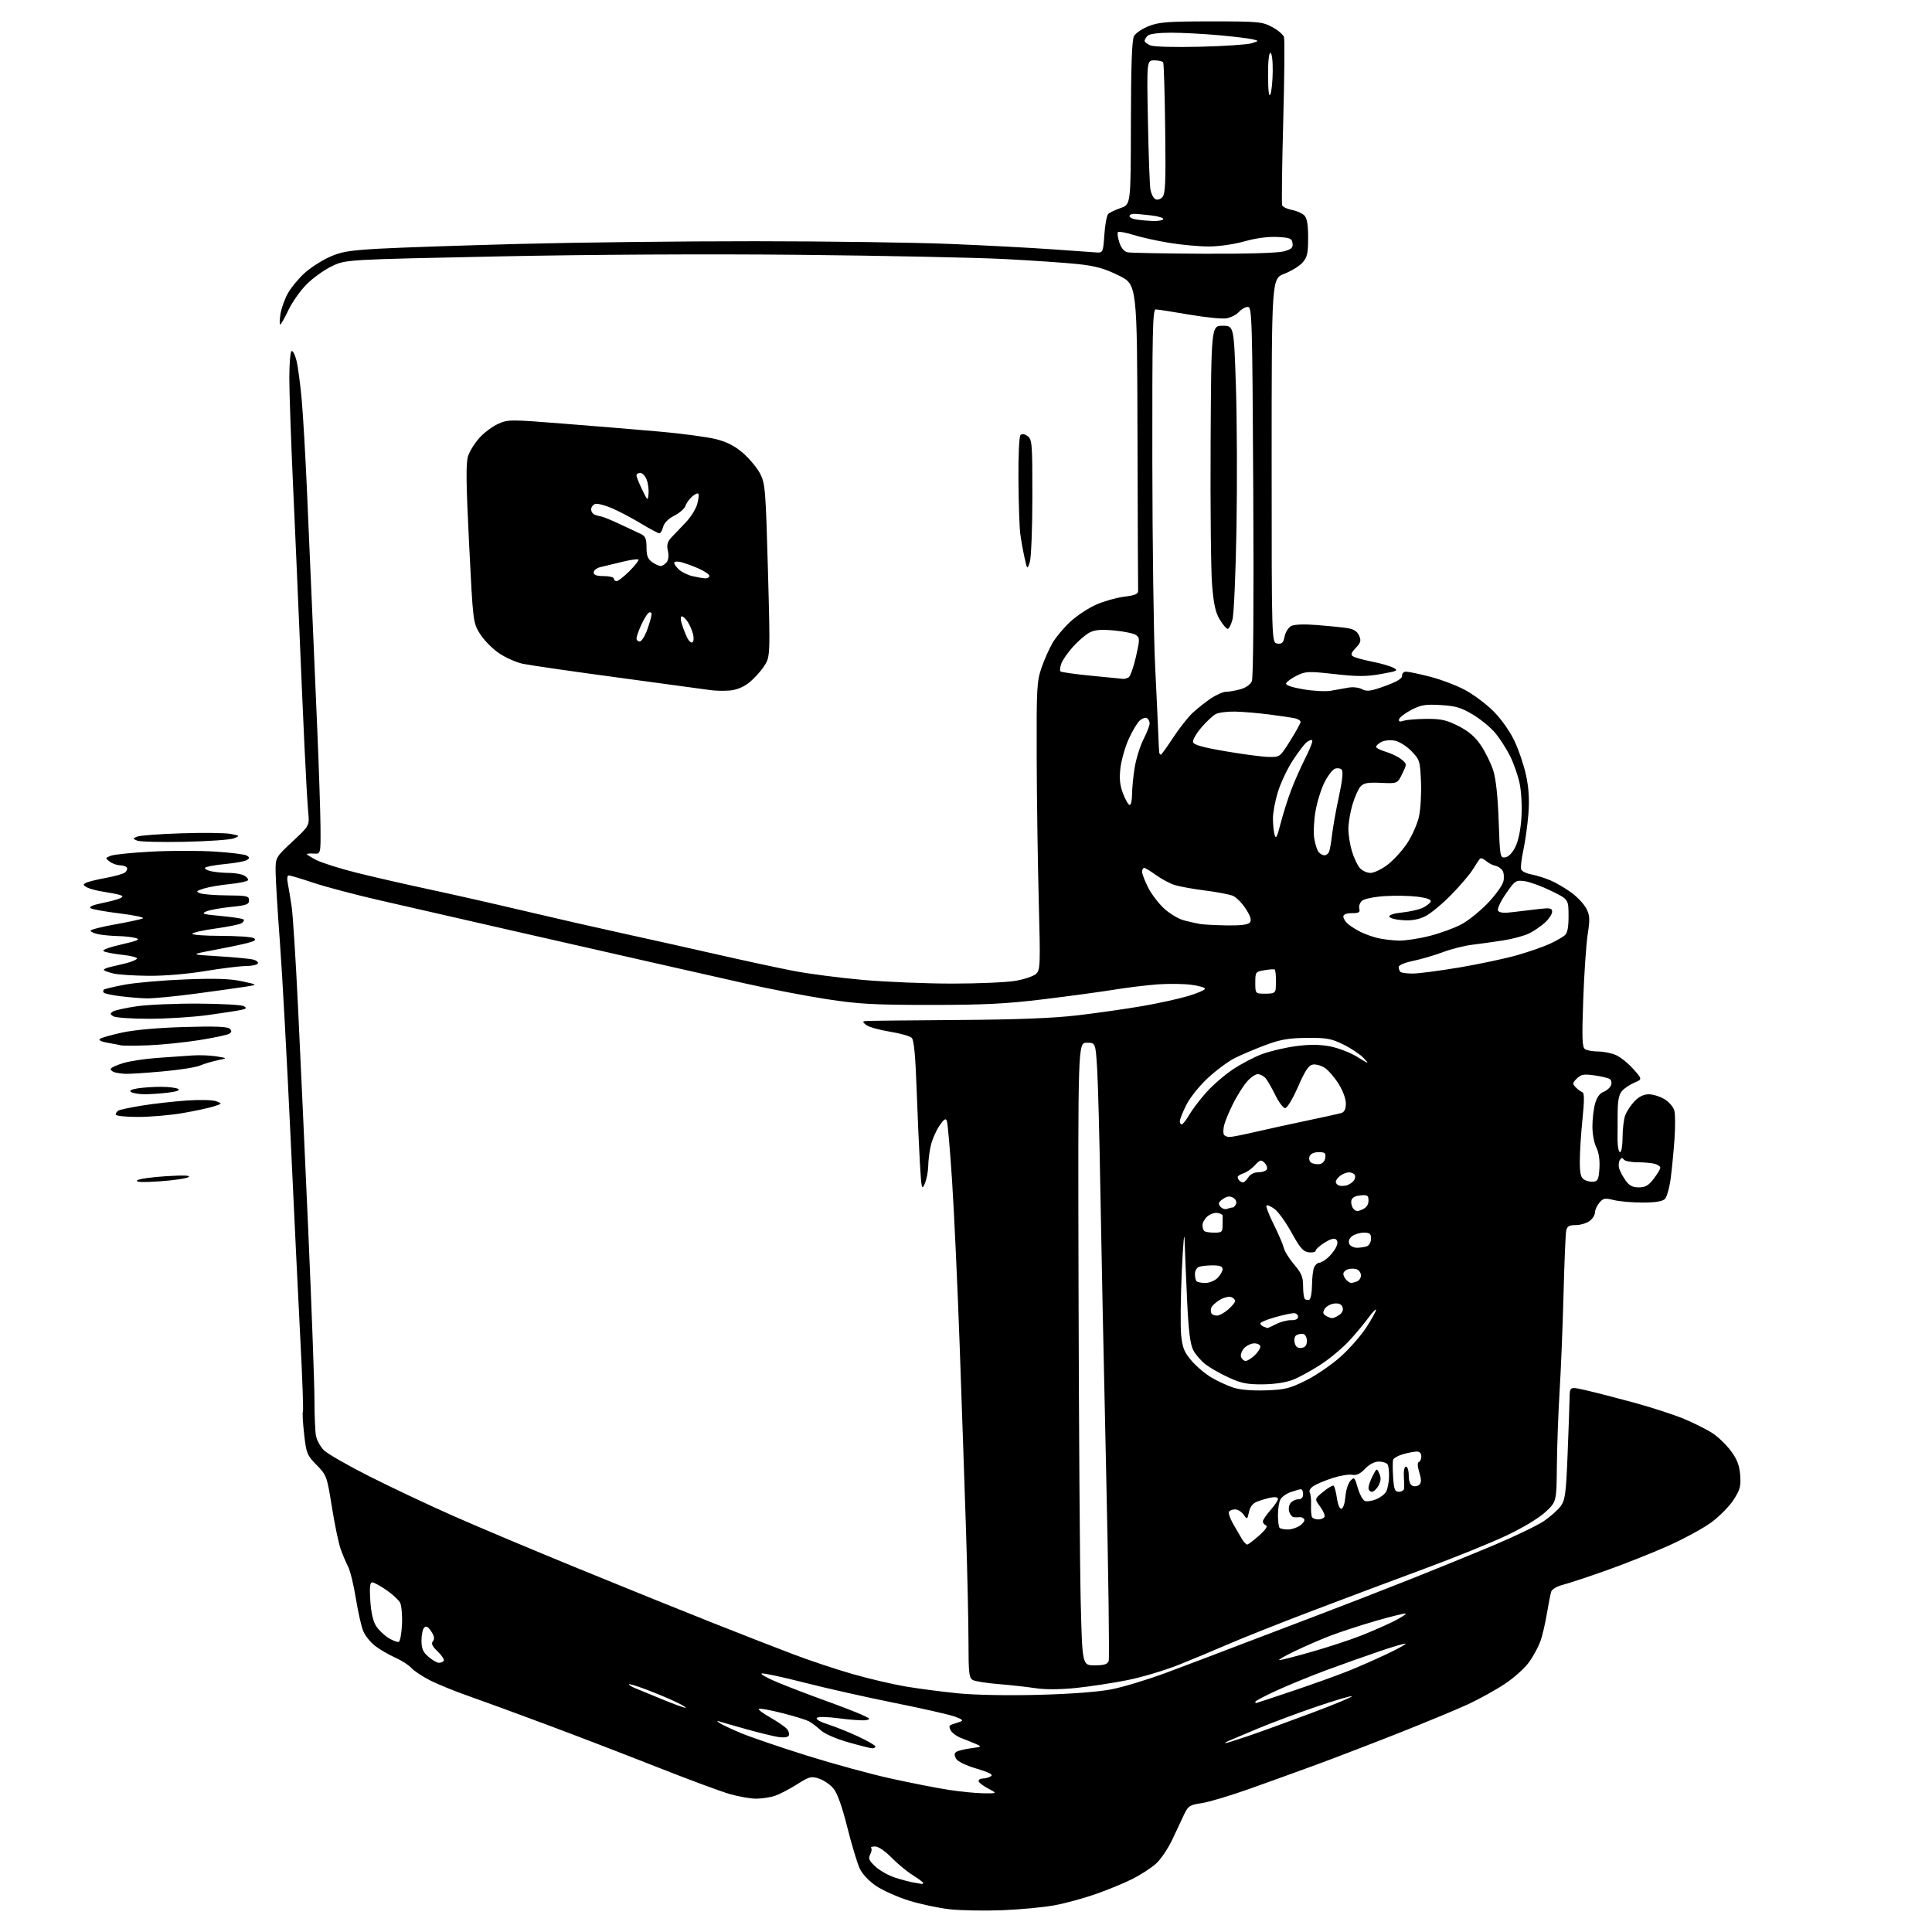 <?xml version="1.0" encoding="UTF-8" standalone="no"?>
<svg 
  version="1.1" 
  xmlns="http://www.w3.org/2000/svg" 
  xmlns:xlink="http://www.w3.org/1999/xlink" 
  xmlns:svg="http://www.w3.org/2000/svg"
  xmlns:rdf="http://www.w3.org/1999/02/22-rdf-syntax-ns#"
  xmlns:cc="http://creativecommons.org/ns#"
  xmlns:dc="http://purl.org/dc/elements/1.1/"
  viewBox="0 0 768 768"
  width="768"
  height="768"
>
<style>svg {background-color: white; }</style>"
<path stroke="none" fill="black" fill-rule="evenodd" d="M398.50,759.34C391.35,759.62 381.90,759.45 377.50,758.96C373.10,758.47 365.84,756.93 361.37,755.54C356.90,754.15 351.05,751.55 348.38,749.76C345.42,747.78 342.82,745.03 341.75,742.75C340.78,740.69 338.55,733.31 336.81,726.36C334.70,717.98 332.84,712.77 331.28,710.93C329.99,709.39 327.42,707.63 325.56,707.02C322.48,706.00 321.71,706.21 316.84,709.29C313.90,711.16 309.97,713.20 308.10,713.84C306.23,714.48 302.85,715.00 300.58,715.00C298.31,715.00 293.54,714.16 289.98,713.13C286.42,712.10 273.60,707.34 261.50,702.56C249.40,697.78 229.82,690.25 218.00,685.83C206.18,681.41 192.03,676.22 186.57,674.31C181.10,672.41 174.13,669.58 171.07,668.03C168.00,666.48 164.63,664.25 163.56,663.07C162.50,661.89 159.60,660.03 157.12,658.93C154.64,657.84 151.08,655.77 149.20,654.34C147.32,652.91 145.17,650.25 144.41,648.43C143.64,646.61 142.32,640.75 141.46,635.41C140.60,630.07 139.21,624.37 138.36,622.74C137.52,621.11 136.18,617.93 135.38,615.67C134.59,613.41 133.03,605.93 131.93,599.03C129.96,586.79 129.83,586.40 125.86,582.36C122.04,578.47 121.75,577.74 120.89,570.04C120.38,565.54 120.17,561.54 120.41,561.14C120.65,560.75 120.22,548.30 119.44,533.47C118.67,518.64 116.90,481.98 115.50,452.00C114.11,422.02 112.22,387.38 111.30,375.00C110.37,362.62 109.59,349.88 109.56,346.68C109.50,340.86 109.50,340.86 116.27,334.53C123.04,328.21 123.04,328.21 122.52,322.86C122.23,319.91 121.55,307.82 121.00,296.00C120.45,284.18 119.54,263.25 118.97,249.50C118.40,235.75 117.27,210.10 116.47,192.50C115.67,174.90 115.01,155.91 115.01,150.31C115.00,144.70 115.40,139.87 115.88,139.57C116.37,139.27 117.26,140.96 117.85,143.33C118.45,145.70 119.39,152.78 119.95,159.07C120.50,165.36 121.42,181.30 122.00,194.50C122.57,207.70 123.47,228.40 124.00,240.50C124.52,252.60 125.48,274.88 126.12,290.00C126.77,305.12 127.34,322.45 127.40,328.50C127.50,339.50 127.50,339.50 124.75,339.31C123.24,339.21 122.00,339.31 122.00,339.54C122.00,339.77 123.74,340.85 125.86,341.93C127.99,343.01 135.08,345.25 141.61,346.89C148.15,348.54 161.15,351.51 170.50,353.51C179.85,355.51 196.95,359.38 208.50,362.12C220.05,364.85 237.60,368.86 247.50,371.02C257.40,373.18 274.27,376.95 285.00,379.39C295.73,381.84 309.45,384.79 315.50,385.96C321.55,387.12 333.93,388.73 343.00,389.53C352.07,390.33 368.01,390.99 378.42,390.99C388.82,391.00 400.19,390.50 403.69,389.89C407.18,389.29 410.85,388.05 411.84,387.14C413.53,385.60 413.60,383.75 412.92,358.00C412.52,342.88 412.15,317.18 412.10,300.91C412.01,273.74 412.16,270.83 414.00,265.49C415.11,262.28 417.10,257.80 418.43,255.52C419.77,253.25 422.95,249.46 425.50,247.11C428.05,244.75 432.66,241.72 435.72,240.36C438.79,239.00 443.82,237.58 446.90,237.19C451.34,236.64 452.48,236.13 452.42,234.75C452.37,233.79 452.26,206.02 452.17,173.05C452.00,113.11 452.00,113.11 444.75,109.53C439.07,106.72 435.55,105.74 428.50,104.98C423.55,104.45 410.27,103.54 399.00,102.96C387.73,102.39 351.50,101.64 318.50,101.30C281.78,100.92 235.02,101.17 198.00,101.93C137.50,103.18 137.50,103.18 132.01,105.78C128.99,107.21 124.46,110.44 121.94,112.96C119.42,115.48 116.14,120.12 114.65,123.27C113.16,126.42 111.69,129.00 111.38,129.00C111.08,129.00 111.13,127.09 111.51,124.75C111.88,122.41 113.25,118.66 114.54,116.42C115.83,114.17 118.77,110.63 121.07,108.55C123.38,106.47 127.76,103.63 130.82,102.23C135.51,100.08 138.57,99.56 150.43,98.87C158.16,98.43 183.39,97.57 206.50,96.96C229.60,96.36 271.76,95.87 300.18,95.89C328.61,95.90 363.48,96.39 377.68,96.97C391.88,97.55 410.25,98.52 418.50,99.12C426.75,99.73 434.62,100.29 436.00,100.36C438.41,100.49 438.52,100.23 439.00,93.30C439.27,89.34 439.96,85.63 440.52,85.07C441.09,84.51 443.34,83.43 445.52,82.67C449.50,81.29 449.50,81.29 449.55,48.90C449.59,25.88 449.95,15.87 450.79,14.34C451.44,13.15 454.12,11.35 456.74,10.34C460.79,8.77 464.49,8.50 481.50,8.50C500.28,8.50 501.75,8.64 505.68,10.73C507.97,11.96 510.11,13.76 510.41,14.73C510.72,15.70 510.58,30.88 510.10,48.46C509.62,66.04 509.43,80.96 509.68,81.62C509.93,82.27 511.67,83.09 513.54,83.44C515.41,83.79 517.63,84.77 518.47,85.61C519.57,86.71 520.00,89.23 520.00,94.52C520.00,100.75 519.65,102.28 517.75,104.41C516.51,105.80 513.25,107.79 510.50,108.85C505.50,110.77 505.50,110.77 505.50,183.13C505.50,255.50 505.50,255.50 507.76,255.82C509.59,256.08 510.14,255.55 510.64,253.04C510.98,251.33 512.15,249.45 513.24,248.87C514.47,248.21 518.30,248.05 523.36,248.45C527.84,248.80 533.22,249.33 535.32,249.64C538.07,250.04 539.44,250.87 540.23,252.61C541.16,254.65 540.96,255.41 538.94,257.56C537.03,259.59 536.83,260.28 537.92,260.95C538.67,261.42 542.04,262.34 545.39,263.00C548.75,263.66 552.55,264.75 553.84,265.42C555.98,266.55 555.59,266.75 548.99,267.93C543.18,268.97 539.65,268.98 530.54,267.96C520.03,266.79 519.01,266.83 515.44,268.60C513.33,269.65 511.45,271.02 511.25,271.65C511.03,272.38 513.57,273.25 518.09,274.01C522.04,274.68 526.90,274.95 528.89,274.61C530.87,274.27 534.00,273.71 535.83,273.37C537.76,273.01 540.12,273.26 541.44,273.97C543.36,274.99 544.83,274.79 550.61,272.69C555.40,270.95 557.46,269.70 557.36,268.59C557.28,267.70 557.98,267.00 558.95,267.00C559.90,267.00 564.16,267.89 568.40,268.98C572.65,270.06 578.90,272.42 582.29,274.23C585.67,276.03 590.78,279.84 593.64,282.69C596.68,285.73 600.15,290.62 601.98,294.45C603.70,298.07 605.81,304.28 606.65,308.26C607.72,313.29 608.00,317.94 607.57,323.50C607.22,327.90 606.32,334.38 605.56,337.91C604.80,341.43 604.41,344.90 604.69,345.63C604.97,346.35 606.84,347.25 608.85,347.62C610.86,348.00 614.30,349.08 616.50,350.04C618.70,350.99 622.40,353.17 624.71,354.87C627.03,356.57 629.67,359.39 630.57,361.14C631.99,363.87 632.07,365.34 631.13,371.41C630.53,375.31 629.73,386.98 629.36,397.35C628.81,412.96 628.93,416.35 630.10,417.08C630.87,417.57 633.20,417.98 635.28,417.98C637.36,417.99 640.51,418.61 642.28,419.37C644.05,420.12 647.16,422.60 649.19,424.88C652.88,429.02 652.88,429.02 649.69,430.37C647.93,431.12 645.74,432.58 644.80,433.63C643.60,434.99 643.09,437.41 643.04,442.02C643.00,445.58 642.98,450.64 643.00,453.25C643.01,455.86 643.46,458.00 644.01,458.00C644.55,458.00 645.00,455.33 645.00,452.07C645.00,448.80 645.48,444.86 646.06,443.32C646.65,441.77 648.31,439.26 649.75,437.75C651.50,435.92 653.40,435.00 655.44,435.00C657.12,435.01 659.95,435.89 661.72,436.97C663.50,438.05 665.24,440.10 665.59,441.52C665.95,442.93 665.97,448.01 665.64,452.80C665.30,457.58 664.63,464.58 664.14,468.34C663.64,472.11 662.60,475.83 661.82,476.61C660.85,477.58 658.04,478.03 652.95,478.04C648.85,478.04 643.70,477.59 641.50,477.04C637.97,476.16 637.29,476.28 635.75,478.13C634.79,479.28 634.00,481.05 634.00,482.05C634.00,483.06 633.00,484.59 631.78,485.44C630.56,486.30 628.09,487.00 626.30,487.00C623.72,487.00 622.94,487.47 622.58,489.25C622.33,490.49 621.85,501.85 621.53,514.50C621.20,527.15 620.50,544.48 619.97,553.00C619.45,561.52 618.95,574.91 618.88,582.74C618.74,596.99 618.74,596.99 614.26,601.12C611.61,603.56 605.24,607.38 598.64,610.49C592.51,613.38 578.05,619.23 566.50,623.50C554.95,627.77 534.92,635.28 522.00,640.20C509.07,645.11 494.00,651.09 488.50,653.48C483.00,655.87 474.00,659.62 468.50,661.82C463.00,664.02 453.77,666.76 448.00,667.91C442.23,669.05 433.07,670.45 427.65,671.00C421.40,671.64 415.55,671.67 411.65,671.08C408.27,670.57 401.68,669.84 397.00,669.46C392.32,669.08 387.71,668.36 386.75,667.85C385.21,667.04 385.00,665.23 384.99,652.71C384.98,644.90 384.54,625.00 384.01,608.50C383.48,592.00 382.34,558.92 381.49,535.00C380.63,511.07 379.27,481.52 378.46,469.33C377.66,457.13 376.73,446.45 376.40,445.59C375.93,444.38 375.24,444.84 373.39,447.57C372.07,449.52 370.55,453.00 370.02,455.31C369.48,457.61 369.02,461.30 368.98,463.50C368.94,465.70 368.33,468.85 367.62,470.50C366.43,473.27 366.28,472.65 365.68,462.50C365.32,456.45 364.73,443.03 364.36,432.67C363.90,419.56 363.31,413.45 362.43,412.57C361.73,411.87 357.80,410.76 353.70,410.10C349.59,409.43 345.39,408.26 344.37,407.48C342.87,406.34 342.80,406.03 344.00,405.88C344.82,405.78 361.02,405.59 380.00,405.47C404.47,405.31 418.57,404.76 428.50,403.59C436.20,402.68 447.68,401.04 454.00,399.95C460.32,398.86 468.54,397.06 472.25,395.95C475.96,394.85 479.00,393.54 479.00,393.04C479.00,392.55 476.49,391.83 473.43,391.45C470.36,391.06 464.40,391.00 460.18,391.30C455.95,391.61 448.23,392.55 443.00,393.40C437.77,394.25 425.18,395.96 415.00,397.20C400.06,399.03 391.40,399.47 370.00,399.47C347.29,399.47 341.35,399.14 328.50,397.16C320.25,395.89 305.85,393.11 296.50,391.00C287.15,388.88 270.27,385.07 259.00,382.53C247.72,379.99 222.75,374.31 203.50,369.91C184.25,365.51 160.62,360.11 151.00,357.90C141.38,355.70 129.54,352.57 124.69,350.95C119.85,349.33 115.41,348.00 114.83,348.00C114.17,348.00 114.02,349.22 114.42,351.25C114.78,353.04 115.47,357.20 115.95,360.50C116.44,363.80 117.55,381.35 118.43,399.50C119.31,417.65 121.15,457.83 122.52,488.78C123.88,519.74 125.00,550.17 125.00,556.41C125.00,562.65 125.28,569.15 125.62,570.86C125.96,572.57 127.38,575.11 128.77,576.50C130.16,577.89 138.32,582.57 146.90,586.90C155.48,591.23 170.38,598.26 180.00,602.52C189.62,606.78 212.35,616.35 230.50,623.77C248.65,631.20 272.50,640.84 283.50,645.19C294.50,649.55 308.83,655.14 315.35,657.61C321.86,660.08 332.44,663.61 338.85,665.44C345.26,667.28 354.73,669.51 359.90,670.39C365.07,671.27 374.52,672.50 380.90,673.13C387.83,673.81 400.74,674.04 413.00,673.72C425.89,673.37 436.64,672.55 441.96,671.51C446.61,670.59 456.28,667.66 463.46,664.99C470.63,662.32 483.70,657.37 492.50,653.99C501.30,650.62 515.56,645.19 524.18,641.93C532.80,638.68 548.78,632.47 559.68,628.14C570.58,623.82 586.17,617.46 594.32,614.02C602.47,610.58 611.21,606.35 613.75,604.63C616.28,602.91 619.27,600.25 620.39,598.73C622.17,596.30 622.51,593.80 623.14,578.23C623.53,568.48 623.89,558.40 623.93,555.84C624.00,551.18 624.00,551.18 630.25,552.61C633.69,553.39 642.23,555.59 649.23,557.48C656.23,559.37 665.32,562.33 669.45,564.04C673.57,565.76 678.74,568.37 680.95,569.85C683.15,571.33 686.40,574.50 688.16,576.90C690.52,580.12 691.46,582.58 691.75,586.37C692.09,590.75 691.71,592.18 689.15,596.16C687.51,598.72 683.54,602.76 680.33,605.13C677.12,607.50 669.33,611.74 663.00,614.56C656.67,617.37 645.65,621.75 638.50,624.28C631.35,626.82 623.61,629.38 621.31,629.97C618.86,630.60 616.91,631.76 616.60,632.77C616.32,633.72 615.55,637.65 614.90,641.50C614.25,645.35 613.13,650.19 612.40,652.26C611.67,654.33 609.72,658.00 608.05,660.43C606.34,662.91 602.06,666.80 598.26,669.33C594.54,671.80 587.89,675.48 583.50,677.51C579.10,679.53 566.95,684.58 556.50,688.72C546.05,692.86 531.42,698.48 524.00,701.22C516.58,703.95 504.25,708.41 496.62,711.12C488.99,713.83 480.44,716.38 477.62,716.79C473.06,717.44 472.32,717.90 470.82,721.01C469.90,722.93 467.75,727.50 466.05,731.16C464.35,734.83 461.37,739.22 459.44,740.92C457.50,742.62 453.35,745.31 450.21,746.89C447.07,748.48 440.59,751.15 435.81,752.84C431.04,754.52 423.61,756.56 419.31,757.36C415.02,758.17 405.65,759.06 398.50,759.34zM366.25,748.86C366.66,748.94 367.00,748.78 367.00,748.51C367.00,748.24 365.09,746.82 362.75,745.34C360.41,743.87 356.60,740.71 354.29,738.33C351.83,735.81 349.16,734.00 347.87,734.00C346.66,734.00 345.95,734.28 346.30,734.63C346.65,734.98 346.47,736.12 345.91,737.18C345.07,738.74 345.45,739.62 347.97,741.97C349.67,743.56 353.18,745.54 355.78,746.38C358.38,747.21 361.62,748.08 363.00,748.31C364.38,748.54 365.84,748.79 366.25,748.86zM391.00,712.86C396.50,712.91 396.50,712.91 392.75,710.93C390.69,709.84 389.00,708.51 389.00,707.98C389.00,707.44 389.79,706.99 390.75,706.98C391.71,706.98 393.14,706.57 393.91,706.08C394.92,705.44 393.27,704.57 388.18,703.05C383.73,701.73 380.64,700.20 380.01,699.02C379.28,697.65 379.34,696.90 380.25,696.34C380.94,695.91 383.52,695.29 386.00,694.96C390.27,694.41 390.37,694.32 388.00,693.28C386.62,692.68 384.02,691.63 382.21,690.95C380.40,690.28 378.47,688.88 377.92,687.85C377.15,686.42 377.28,685.85 378.46,685.49C379.31,685.22 380.79,684.73 381.75,684.39C383.07,683.93 382.52,683.43 379.50,682.35C377.30,681.56 366.50,679.11 355.50,676.91C344.50,674.71 328.41,671.09 319.75,668.87C311.09,666.65 303.46,665.01 302.79,665.24C302.13,665.46 304.95,667.04 309.08,668.76C313.20,670.48 321.50,673.66 327.54,675.84C333.57,678.01 340.30,680.61 342.50,681.60C346.07,683.21 346.24,683.45 344.14,683.79C342.85,684.00 338.15,683.68 333.70,683.08C328.94,682.44 325.24,682.36 324.72,682.88C324.19,683.41 326.02,684.48 329.16,685.48C332.10,686.42 337.54,688.60 341.25,690.34C344.96,692.08 348.00,693.84 348.00,694.25C348.00,694.66 347.44,694.99 346.75,694.98C346.06,694.96 341.74,693.88 337.15,692.57C332.19,691.15 327.73,689.19 326.15,687.72C324.69,686.36 322.58,684.77 321.45,684.19C320.33,683.62 315.67,682.19 311.10,681.02C306.53,679.86 302.31,679.06 301.72,679.26C301.14,679.45 303.11,681.00 306.11,682.69C309.11,684.39 312.15,686.48 312.87,687.34C313.59,688.21 313.87,689.40 313.51,689.99C313.11,690.63 311.37,690.82 309.17,690.45C307.15,690.11 301.63,688.76 296.89,687.44C292.16,686.12 287.43,684.77 286.39,684.43C284.83,683.92 284.76,684.00 286.00,684.89C286.82,685.49 290.65,687.30 294.50,688.91C298.35,690.52 310.14,694.55 320.70,697.86C331.26,701.17 346.33,705.29 354.20,707.01C362.06,708.74 372.32,710.75 377.00,711.48C381.68,712.21 387.98,712.83 391.00,712.86zM487.06,692.93C487.37,692.97 491.42,691.71 496.06,690.13C500.70,688.56 512.11,684.42 521.40,680.93C530.70,677.45 537.87,674.46 537.34,674.28C536.81,674.10 530.35,676.02 522.98,678.54C515.62,681.06 505.30,684.92 500.05,687.11C494.80,689.30 489.60,691.49 488.50,691.98C487.40,692.46 486.75,692.90 487.06,692.93zM272.50,678.87C273.05,678.85 271.25,677.77 268.50,676.46C265.75,675.16 260.46,672.95 256.75,671.56C253.04,670.16 250.00,669.25 250.00,669.53C250.00,669.82 251.01,670.47 252.25,670.98C253.49,671.49 258.32,673.49 263.00,675.41C267.68,677.34 271.95,678.90 272.50,678.87zM499.29,677.00C499.45,677.00 506.08,674.81 514.04,672.12C521.99,669.44 531.88,665.89 536.00,664.23C540.12,662.57 547.01,659.54 551.31,657.50C555.61,655.46 558.95,653.61 558.73,653.40C558.52,653.19 553.88,654.53 548.42,656.39C542.97,658.24 533.44,661.63 527.25,663.92C521.06,666.22 512.17,669.85 507.50,672.00C502.82,674.15 499.00,676.15 499.00,676.45C499.00,676.75 499.13,677.00 499.29,677.00zM435.14,662.00C438.84,662.00 440.22,661.58 440.71,660.31C441.07,659.38 440.61,625.07 439.69,584.06C438.77,543.05 437.74,492.85 437.40,472.50C437.06,452.15 436.49,430.77 436.14,425.00C435.50,414.50 435.50,414.50 432.00,414.50C428.50,414.50 428.50,414.50 428.74,513.00C428.87,567.17 429.26,622.86 429.60,636.75C430.23,662.00 430.23,662.00 435.14,662.00zM174.50,661.00C175.26,661.00 176.12,660.62 176.41,660.15C176.69,659.69 175.60,658.04 173.98,656.48C171.81,654.40 171.31,653.33 172.09,652.40C172.84,651.49 172.65,650.39 171.42,648.52C170.19,646.64 169.40,646.20 168.62,646.98C168.03,647.57 167.55,649.89 167.55,652.13C167.55,655.35 168.13,656.72 170.33,658.61C171.86,659.92 173.73,661.00 174.50,661.00zM508.54,659.91C509.11,659.96 514.96,658.47 521.54,656.59C528.12,654.71 537.01,651.78 541.31,650.08C545.60,648.37 551.39,645.82 554.16,644.42C556.93,643.01 559.01,641.68 558.78,641.44C558.54,641.21 553.21,642.51 546.93,644.32C540.64,646.14 532.35,648.85 528.50,650.35C524.65,651.85 518.35,654.59 514.50,656.45C510.65,658.31 507.97,659.87 508.54,659.91zM158.50,652.67C159.05,652.49 159.63,649.35 159.80,645.69C159.96,642.03 159.61,638.15 159.03,637.06C158.45,635.97 155.98,633.71 153.55,632.04C151.13,630.37 148.60,629.00 147.94,629.00C147.07,629.00 146.87,631.02 147.20,636.28C147.51,641.07 148.31,644.55 149.54,646.43C150.57,648.00 152.78,650.12 154.46,651.14C156.13,652.16 157.95,652.85 158.50,652.67zM495.77,613.99C496.17,613.98 498.30,612.37 500.50,610.42C503.05,608.17 504.05,606.69 503.25,606.36C502.56,606.07 502.00,605.37 502.00,604.80C502.00,604.23 503.35,602.23 505.00,600.35C506.65,598.47 508.00,596.44 508.00,595.84C508.00,595.18 506.91,594.97 505.25,595.30C503.74,595.61 501.30,596.31 499.84,596.87C498.04,597.56 496.96,598.89 496.49,601.02C495.82,604.10 495.77,604.12 494.35,602.08C493.54,600.94 492.04,600.00 491.00,600.00C489.97,600.00 488.86,600.42 488.55,600.92C488.23,601.43 488.95,603.57 490.14,605.67C491.33,607.78 492.92,610.51 493.67,611.75C494.43,612.99 495.37,613.99 495.77,613.99zM511.94,608.00C513.38,608.00 515.56,607.29 516.79,606.43C518.03,605.57 518.77,604.43 518.44,603.91C518.12,603.38 517.32,603.01 516.67,603.09C516.03,603.17 514.97,603.18 514.32,603.12C513.67,603.05 512.84,602.08 512.48,600.95C512.13,599.83 512.38,598.25 513.04,597.45C513.70,596.65 515.09,596.00 516.12,596.00C517.33,596.00 518.00,595.29 518.00,594.00C518.00,592.90 517.62,592.00 517.15,592.00C516.68,592.00 514.87,592.50 513.13,593.11C511.38,593.71 509.52,595.03 508.98,596.04C508.44,597.05 508.00,599.85 508.00,602.27C508.00,604.69 508.30,606.97 508.67,607.33C509.03,607.70 510.51,608.00 511.94,608.00zM524.00,604.00C525.04,604.00 526.15,603.56 526.49,603.02C526.82,602.48 526.06,600.65 524.80,598.95C522.51,595.85 522.51,595.85 525.99,593.01C527.90,591.45 529.76,590.35 530.12,590.57C530.48,590.79 531.08,593.03 531.45,595.55C531.88,598.39 532.59,599.97 533.32,599.73C533.97,599.52 534.64,597.36 534.82,594.92C535.00,592.49 535.87,589.69 536.77,588.70C538.32,586.99 538.48,587.14 539.75,591.50C540.49,594.03 541.75,596.35 542.56,596.66C543.37,596.97 545.40,596.66 547.06,595.98C548.72,595.29 550.51,593.91 551.04,592.92C551.57,591.93 552.08,589.36 552.16,587.22C552.25,585.07 551.99,582.80 551.60,582.16C551.20,581.52 549.64,581.00 548.13,581.00C546.41,581.00 544.35,582.07 542.64,583.85C540.70,585.88 539.22,586.57 537.52,586.25C536.21,586.00 532.74,586.57 529.82,587.51C526.89,588.45 523.47,589.87 522.22,590.66C520.96,591.45 520.25,592.59 520.63,593.20C521.01,593.82 521.25,596.09 521.16,598.26C521.08,600.43 521.26,602.61 521.56,603.10C521.87,603.60 522.96,604.00 524.00,604.00zM545.33,593.00C544.60,593.00 544.00,592.30 544.00,591.45C544.00,590.60 544.74,588.46 545.65,586.71C547.28,583.55 547.31,583.54 548.31,585.77C549.04,587.40 548.95,588.73 547.99,590.52C547.26,591.88 546.06,593.00 545.33,593.00zM556.09,593.00C557.14,593.00 558.06,592.44 558.14,591.75C558.22,591.06 558.18,588.81 558.05,586.75C557.92,584.58 558.29,583.00 558.91,583.00C559.51,583.00 560.00,584.59 560.00,586.53C560.00,588.82 560.55,590.28 561.57,590.66C562.43,590.99 563.63,590.77 564.24,590.16C565.05,589.35 565.04,588.04 564.19,585.27C563.45,582.87 563.39,581.38 564.02,581.17C564.56,580.98 565.00,579.97 565.00,578.92C565.00,577.76 564.31,577.00 563.25,577.01C562.29,577.01 559.86,577.47 557.85,578.03C555.84,578.58 554.02,579.59 553.80,580.27C553.58,580.95 553.57,584.09 553.79,587.25C554.12,592.10 554.48,593.00 556.09,593.00zM503.16,552.69C510.81,552.43 512.68,551.96 519.16,548.73C523.20,546.72 529.39,542.47 532.92,539.30C536.46,536.13 541.07,530.87 543.17,527.61C545.28,524.35 547.00,521.24 547.00,520.69C547.00,520.15 545.72,521.45 544.15,523.60C542.59,525.74 539.19,529.85 536.59,532.71C534.00,535.58 528.87,539.90 525.19,542.31C521.51,544.72 516.48,547.49 514.00,548.46C511.20,549.56 506.66,550.25 501.99,550.30C495.84,550.35 493.39,549.87 488.53,547.64C485.26,546.15 481.10,543.79 479.29,542.41C477.48,541.03 475.25,538.46 474.34,536.70C473.11,534.33 472.48,529.20 471.90,517.00C471.46,507.93 471.02,497.12 470.90,493.00C470.79,488.88 470.30,494.27 469.80,505.00C469.31,515.73 469.19,527.27 469.52,530.65C470.03,535.76 470.73,537.49 473.65,540.91C475.59,543.17 479.17,546.19 481.62,547.62C484.07,549.06 487.97,550.85 490.29,551.61C492.92,552.47 497.74,552.87 503.16,552.69zM495.15,541.00C495.82,541.00 497.41,540.02 498.69,538.83C499.96,537.63 501.00,536.05 501.00,535.33C501.00,534.60 499.94,534.00 498.65,534.00C497.37,534.00 495.51,534.88 494.53,535.96C493.56,537.04 493.02,538.62 493.35,539.46C493.67,540.31 494.48,541.00 495.15,541.00zM517.38,535.80C518.89,535.59 519.50,534.78 519.50,533.01C519.50,531.59 518.86,530.42 518.00,530.26C517.17,530.12 515.95,530.36 515.29,530.79C514.59,531.24 514.33,532.54 514.67,533.84C515.09,535.44 515.88,536.02 517.38,535.80zM503.80,527.92C503.96,527.96 505.53,527.26 507.28,526.35C509.03,525.45 511.71,524.74 513.23,524.79C515.00,524.84 516.00,524.35 516.00,523.43C516.00,522.64 515.24,522.00 514.32,522.00C513.39,522.00 510.01,522.73 506.82,523.63C503.62,524.53 501.00,525.62 501.00,526.05C501.00,526.48 501.56,527.06 502.25,527.34C502.94,527.62 503.63,527.88 503.80,527.92zM529.56,523.98C530.14,523.99 531.45,523.39 532.47,522.64C533.65,521.79 534.08,520.66 533.67,519.58C533.23,518.43 532.14,517.97 530.36,518.18C528.90,518.36 527.21,519.30 526.60,520.28C525.75,521.65 525.84,522.28 527.00,523.01C527.83,523.54 528.98,523.98 529.56,523.98zM483.81,522.97C484.74,522.95 486.74,521.85 488.25,520.52C489.76,519.19 491.00,517.67 491.00,517.15C491.00,516.64 490.28,515.94 489.41,515.60C488.54,515.27 486.52,515.76 484.94,516.69C483.36,517.63 481.82,519.02 481.53,519.79C481.23,520.55 481.25,521.59 481.56,522.09C481.87,522.59 482.88,522.99 483.81,522.97zM520.44,516.67C521.02,516.47 521.52,513.87 521.54,510.90C521.56,507.93 521.95,504.71 522.40,503.75C522.85,502.79 523.73,501.99 524.36,501.97C524.99,501.95 526.45,501.14 527.60,500.18C528.76,499.21 530.26,497.38 530.95,496.10C531.79,494.53 531.86,493.46 531.17,492.77C530.47,492.07 529.00,492.45 526.57,493.95C524.61,495.17 523.00,496.61 523.00,497.15C523.00,497.69 521.77,497.99 520.28,497.82C518.04,497.56 516.82,496.17 513.46,490.06C511.21,485.97 508.17,481.72 506.70,480.63C505.23,479.53 503.77,478.90 503.45,479.21C503.13,479.53 504.41,482.88 506.29,486.65C508.17,490.42 509.98,494.64 510.32,496.03C510.65,497.42 512.52,500.41 514.46,502.69C517.36,506.07 518.00,507.62 518.00,511.24C518.00,513.68 518.31,515.98 518.69,516.35C519.07,516.73 519.85,516.88 520.44,516.67zM479.17,510.00C480.73,510.00 482.90,509.10 484.00,508.00C485.10,506.90 486.00,505.32 486.00,504.50C486.00,503.42 484.90,503.00 482.08,503.00C479.93,503.00 477.45,503.27 476.58,503.61C475.71,503.94 475.00,505.22 475.00,506.44C475.00,507.66 475.30,508.97 475.67,509.33C476.03,509.70 477.61,510.00 479.17,510.00zM537.12,510.00C537.51,510.00 538.55,509.73 539.42,509.39C540.29,509.06 541.00,507.98 541.00,507.00C541.00,506.02 540.26,504.93 539.36,504.58C538.46,504.24 536.88,504.22 535.86,504.54C534.84,504.87 534.00,505.69 534.00,506.37C534.00,507.05 534.54,508.14 535.20,508.80C535.86,509.46 536.72,510.00 537.12,510.00zM539.39,496.00C540.73,496.00 542.55,495.73 543.42,495.39C544.29,495.06 545.00,493.71 545.00,492.39C545.00,490.44 544.49,490.00 542.19,490.00C540.65,490.00 538.55,490.61 537.53,491.36C536.39,492.19 535.92,493.35 536.31,494.36C536.65,495.26 538.04,496.00 539.39,496.00zM482.67,490.00C485.70,490.00 486.00,489.73 486.00,487.00C486.00,485.35 486.02,483.66 486.04,483.25C486.06,482.84 485.12,482.35 483.96,482.17C482.79,481.99 480.97,482.62 479.92,483.57C478.86,484.53 478.00,486.07 478.00,486.99C478.00,487.91 478.30,488.97 478.67,489.33C479.03,489.70 480.83,490.00 482.67,490.00zM541.58,480.78C543.16,480.06 544.00,478.85 544.00,477.28C544.00,475.17 543.60,474.91 540.76,475.19C538.59,475.40 537.40,476.09 537.18,477.30C536.99,478.29 537.36,479.72 537.99,480.49C538.90,481.58 539.69,481.64 541.58,480.78zM487.74,480.55C488.52,480.25 489.53,480.00 489.97,480.00C490.42,480.00 491.04,479.33 491.36,478.52C491.68,477.66 491.15,476.62 490.12,476.06C488.83,475.37 487.68,475.54 486.11,476.64C484.33,477.88 484.14,478.46 485.11,479.64C485.78,480.44 486.96,480.85 487.74,480.55zM535.22,471.23C536.16,470.98 537.44,470.18 538.05,469.44C538.67,468.69 538.88,467.62 538.53,467.04C538.17,466.47 537.12,466.01 536.19,466.03C535.26,466.05 533.71,466.66 532.75,467.39C531.79,468.12 531.00,469.20 531.00,469.78C531.00,470.36 531.56,471.02 532.25,471.25C532.94,471.49 534.27,471.47 535.22,471.23zM651.45,472.00C654.05,472.00 655.33,471.26 657.38,468.57C658.82,466.68 660.00,464.71 660.00,464.18C660.00,463.66 658.99,462.96 657.75,462.63C656.51,462.30 653.39,462.02 650.81,462.01C648.23,462.01 645.81,461.50 645.43,460.89C644.96,460.12 644.49,460.20 643.90,461.14C643.43,461.89 643.32,463.40 643.65,464.50C643.99,465.60 645.13,467.74 646.20,469.25C647.65,471.31 648.97,472.00 651.45,472.00zM63.39,469.60C56.64,470.05 53.82,469.93 54.50,469.23C55.05,468.66 60.22,467.91 66.00,467.56C73.23,467.12 76.00,467.23 74.89,467.93C74.01,468.48 68.83,469.24 63.39,469.60zM494.16,470.00C494.61,470.00 495.55,469.10 496.23,468.00C496.98,466.80 498.56,466.00 500.18,466.00C501.67,466.00 503.19,465.51 503.56,464.90C503.93,464.30 503.54,463.12 502.70,462.27C501.31,460.88 500.92,460.98 498.83,463.23C497.55,464.60 495.49,466.04 494.25,466.43C493.01,466.82 492.00,467.48 492.00,467.90C492.00,468.32 492.30,468.97 492.67,469.33C493.03,469.70 493.70,470.00 494.16,470.00zM633.50,469.74C635.17,469.54 635.55,468.64 635.80,464.30C635.99,461.02 635.53,457.99 634.55,456.10C633.70,454.45 633.00,450.71 633.01,447.80C633.01,444.88 633.49,440.79 634.07,438.70C634.75,436.24 635.93,434.60 637.42,434.03C638.69,433.55 640.03,432.37 640.40,431.41C640.78,430.42 640.53,429.33 639.83,428.90C639.15,428.48 636.39,427.83 633.68,427.46C629.57,426.89 628.45,427.10 626.81,428.74C625.04,430.52 625.00,430.85 626.41,432.26C627.26,433.12 628.45,433.98 629.04,434.18C629.81,434.44 629.82,437.50 629.06,444.88C628.48,450.56 628.00,458.07 628.00,461.56C628.00,466.54 628.38,468.12 629.75,468.94C630.71,469.51 632.40,469.87 633.50,469.74zM524.50,462.76C525.71,462.60 526.63,461.61 526.82,460.25C527.09,458.35 526.68,458.00 524.18,458.00C522.33,458.00 520.97,458.63 520.57,459.67C520.22,460.59 520.51,461.72 521.22,462.18C521.92,462.64 523.40,462.90 524.50,462.76zM488.81,451.97C489.74,451.96 494.32,451.05 499.00,449.96C503.68,448.87 512.90,446.85 519.50,445.47C526.10,444.09 532.29,442.72 533.25,442.42C534.44,442.04 535.00,440.83 535.00,438.63C535.00,436.77 533.75,433.43 532.06,430.76C530.45,428.21 528.00,425.39 526.62,424.49C525.24,423.58 523.13,422.99 521.92,423.17C520.22,423.42 518.86,425.45 515.99,432.00C513.90,436.78 511.66,440.50 510.88,440.50C510.12,440.50 508.38,438.20 507.00,435.40C505.62,432.59 503.88,429.55 503.13,428.65C502.37,427.74 500.95,427.00 499.97,427.00C498.98,427.00 496.99,428.42 495.53,430.15C494.07,431.88 491.62,435.82 490.08,438.90C488.55,441.98 486.98,445.76 486.61,447.30C486.24,448.83 486.20,450.52 486.53,451.05C486.85,451.57 487.88,451.99 488.81,451.97zM469.75,446.99C470.16,446.99 471.48,445.30 472.68,443.24C473.88,441.18 476.92,437.17 479.44,434.32C481.96,431.48 486.73,427.35 490.03,425.14C493.33,422.94 498.56,420.18 501.66,419.03C504.76,417.87 510.76,416.45 515.00,415.88C520.43,415.15 524.44,415.16 528.60,415.93C531.85,416.53 536.75,418.41 539.50,420.11C544.35,423.11 544.43,423.12 542.06,420.58C540.71,419.14 537.11,416.73 534.06,415.23C529.20,412.84 527.37,412.51 519.50,412.58C512.24,412.65 509.05,413.20 503.00,415.45C498.88,416.99 493.40,419.31 490.84,420.60C488.27,421.89 483.46,425.45 480.15,428.52C476.77,431.65 473.01,436.35 471.57,439.24C470.15,442.08 469.00,444.98 469.00,445.70C469.00,446.41 469.34,447.00 469.75,446.99zM54.87,444.00C49.99,444.00 46.00,443.58 46.00,443.06C46.00,442.54 46.47,441.83 47.04,441.48C47.61,441.12 51.82,440.23 56.40,439.49C60.98,438.75 68.95,437.84 74.11,437.48C79.38,437.11 84.58,437.23 85.96,437.76C88.42,438.70 88.41,438.71 84.96,439.82C83.06,440.44 77.50,441.63 72.62,442.47C67.73,443.31 59.75,444.00 54.87,444.00zM57.50,434.98C55.30,434.97 52.90,434.59 52.17,434.13C51.27,433.56 52.07,433.08 54.67,432.65C56.78,432.31 60.98,432.02 64.00,432.03C67.03,432.03 70.09,432.41 70.82,432.87C71.67,433.41 70.25,433.93 66.82,434.34C63.89,434.70 59.70,434.98 57.50,434.98zM50.00,426.87C48.62,426.82 46.71,426.56 45.75,426.31C44.79,426.06 44.00,425.45 44.00,424.97C44.00,424.48 46.25,423.41 49.01,422.59C51.76,421.77 57.95,420.84 62.76,420.52C67.57,420.19 73.75,419.76 76.50,419.56C79.25,419.36 83.53,419.52 86.00,419.92C90.50,420.65 90.50,420.65 86.50,421.48C84.30,421.94 81.11,422.89 79.41,423.60C77.72,424.31 70.97,425.36 64.41,425.93C57.86,426.51 51.38,426.93 50.00,426.87zM59.00,415.53C53.77,415.73 48.83,415.73 48.00,415.52C47.17,415.31 44.75,414.85 42.62,414.50C40.49,414.15 39.14,413.49 39.62,413.03C40.10,412.57 44.10,411.42 48.50,410.47C53.46,409.39 62.90,408.55 73.33,408.25C85.34,407.90 90.50,408.10 91.32,408.92C92.20,409.80 92.15,410.29 91.10,410.94C90.34,411.41 84.94,412.55 79.11,413.48C73.27,414.40 64.22,415.32 59.00,415.53zM59.08,404.98C52.16,404.98 45.83,404.53 45.00,403.98C43.72,403.14 43.71,402.87 44.91,402.09C45.69,401.59 49.91,400.66 54.29,400.02C58.68,399.38 69.69,398.90 78.76,398.95C87.84,399.00 95.98,399.45 96.87,399.95C98.21,400.70 98.06,400.94 95.99,401.43C94.62,401.75 88.58,402.68 82.58,403.51C76.57,404.33 65.99,404.99 59.08,404.98zM58.21,396.87C55.62,396.80 50.90,396.40 47.71,396.00C44.53,395.59 41.64,394.97 41.29,394.63C40.95,394.28 40.92,393.75 41.23,393.43C41.54,393.12 45.33,392.21 49.65,391.41C53.97,390.61 64.79,389.68 73.70,389.33C85.69,388.87 91.55,389.06 96.20,390.08C102.50,391.44 102.50,391.44 98.00,392.17C95.53,392.56 86.62,393.81 78.21,394.94C69.80,396.07 60.80,396.94 58.21,396.87zM503.00,395.00C506.44,395.00 507.02,394.68 507.14,392.75C507.22,391.51 507.23,389.43 507.17,388.12C507.11,386.81 506.91,385.58 506.73,385.40C506.55,385.21 504.73,385.33 502.70,385.66C499.09,386.25 499.00,386.37 499.00,390.63C499.00,395.00 499.00,395.00 503.00,395.00zM59.00,387.90C53.22,387.84 47.01,387.44 45.20,387.01C43.38,386.58 41.64,385.98 41.33,385.66C41.02,385.35 42.05,384.81 43.63,384.45C45.21,384.09 48.17,383.38 50.21,382.87C52.25,382.36 54.15,381.56 54.45,381.09C54.74,380.62 52.15,379.93 48.71,379.56C45.26,379.19 41.87,378.54 41.19,378.11C40.44,377.65 43.27,376.58 48.18,375.46C54.73,373.96 55.92,373.43 53.97,372.89C52.61,372.51 49.42,372.15 46.88,372.10C44.33,372.04 40.84,371.72 39.12,371.38C37.41,371.03 36.00,370.40 36.00,369.97C36.00,369.54 40.39,368.41 45.75,367.46C51.11,366.51 56.08,365.43 56.78,365.06C57.49,364.69 53.41,363.82 47.73,363.12C42.04,362.43 36.78,361.49 36.05,361.03C35.17,360.49 36.73,359.79 40.60,358.99C43.85,358.33 47.14,357.44 47.91,357.01C49.04,356.40 48.93,356.13 47.41,355.69C46.36,355.39 43.48,354.84 41.00,354.46C38.52,354.08 35.64,353.32 34.59,352.76C33.04,351.95 32.95,351.61 34.09,350.97C34.87,350.53 38.43,349.65 42.00,349.00C45.58,348.35 49.06,347.36 49.74,346.80C50.42,346.23 50.73,345.37 50.43,344.89C50.13,344.40 48.90,343.99 47.69,343.97C46.49,343.95 44.65,343.29 43.60,342.50C41.77,341.11 41.78,341.03 44.10,340.16C45.42,339.66 52.67,338.93 60.22,338.53C67.76,338.13 79.07,338.12 85.34,338.51C91.61,338.90 97.36,339.62 98.12,340.11C99.29,340.87 99.29,341.14 98.11,341.90C97.35,342.39 93.41,343.10 89.37,343.48C85.32,343.86 81.79,344.53 81.52,344.96C81.25,345.40 82.43,346.04 84.14,346.38C85.85,346.72 89.02,347.00 91.19,347.00C93.36,347.00 96.01,347.47 97.09,348.05C98.17,348.63 98.82,349.47 98.54,349.93C98.26,350.39 94.98,351.07 91.26,351.44C87.54,351.81 82.93,352.61 81.02,353.21C77.98,354.17 77.79,354.41 79.52,355.08C80.61,355.51 85.44,355.89 90.25,355.93C98.15,355.99 99.00,356.18 99.00,357.90C99.00,359.52 97.95,359.90 91.75,360.52C87.76,360.92 83.38,361.72 82.00,362.30C79.86,363.21 80.70,363.47 87.86,364.12C92.46,364.54 96.49,365.16 96.83,365.50C97.17,365.83 96.80,366.51 96.01,367.00C95.22,367.48 90.60,368.42 85.75,369.09C80.90,369.75 76.70,370.68 76.41,371.15C76.12,371.62 81.20,372.01 87.69,372.02C94.19,372.02 100.14,372.44 100.92,372.93C101.98,373.60 101.33,374.09 98.42,374.85C96.26,375.41 90.22,376.68 85.00,377.66C75.50,379.45 75.50,379.45 86.81,380.13C93.03,380.50 99.23,381.09 100.60,381.44C101.96,381.78 102.81,382.50 102.48,383.03C102.15,383.56 100.00,384.01 97.69,384.02C95.39,384.03 88.10,384.93 81.50,386.02C74.36,387.20 65.25,387.96 59.00,387.90zM561.59,387.00C563.93,387.00 572.38,385.89 580.37,384.54C588.36,383.18 598.71,380.97 603.36,379.62C608.02,378.27 613.78,376.26 616.16,375.14C618.55,374.03 621.18,372.53 622.02,371.81C623.10,370.88 623.54,368.60 623.52,364.00C623.50,357.50 623.50,357.50 616.63,354.14C612.85,352.29 608.10,350.56 606.08,350.28C602.54,349.81 602.23,350.02 598.58,355.31C596.39,358.51 595.09,361.34 595.52,362.03C596.03,362.85 597.86,363.03 601.38,362.58C604.20,362.23 608.86,361.67 611.75,361.34C616.23,360.84 617.00,361.00 617.00,362.42C617.00,363.34 615.76,365.25 614.25,366.65C612.74,368.06 609.92,370.00 608.00,370.98C606.08,371.96 601.35,373.24 597.50,373.84C593.65,374.43 588.05,375.22 585.04,375.58C582.04,375.95 576.87,377.26 573.54,378.51C570.22,379.75 564.91,381.31 561.75,381.96C558.41,382.65 556.00,383.67 556.00,384.40C556.00,385.10 556.30,385.97 556.67,386.33C557.03,386.70 559.25,387.00 561.59,387.00zM556.09,373.90C558.61,373.95 564.16,373.11 568.41,372.02C572.67,370.93 578.36,368.84 581.07,367.36C583.78,365.89 588.45,362.11 591.45,358.97C594.45,355.83 597.21,352.00 597.60,350.47C597.98,348.94 597.84,346.97 597.29,346.10C596.74,345.22 595.43,344.34 594.39,344.15C593.35,343.95 591.71,343.09 590.74,342.24C589.78,341.38 588.69,340.97 588.34,341.33C587.98,341.69 586.74,343.54 585.59,345.45C584.44,347.36 580.58,351.91 577.02,355.56C573.46,359.21 568.82,363.07 566.71,364.15C564.03,365.51 561.34,366.01 557.77,365.80C554.96,365.64 552.49,365.00 552.29,364.39C552.07,363.72 554.06,363.07 557.42,362.72C560.44,362.41 564.13,361.56 565.63,360.83C567.13,360.10 568.52,358.97 568.73,358.33C568.98,357.58 567.09,356.91 563.47,356.45C560.37,356.07 554.51,355.96 550.45,356.22C546.39,356.48 542.35,357.29 541.47,358.03C540.58,358.76 540.08,360.18 540.34,361.18C540.73,362.68 540.21,363.00 537.41,363.00C535.22,363.00 534.00,363.48 534.00,364.35C534.00,365.08 534.79,366.38 535.75,367.22C536.71,368.07 538.95,369.49 540.72,370.39C542.49,371.28 545.64,372.42 547.72,372.91C549.80,373.40 553.57,373.84 556.09,373.90zM487.63,367.86C493.16,367.96 496.09,367.59 496.82,366.72C497.60,365.78 497.17,364.32 495.19,361.24C493.71,358.93 491.38,356.60 490.00,356.06C488.62,355.51 483.68,354.58 479.00,353.99C474.32,353.40 468.93,352.42 467.00,351.82C465.07,351.22 461.72,349.44 459.55,347.87C457.38,346.29 455.24,345.00 454.80,345.00C454.36,345.00 454.00,345.69 454.00,346.53C454.00,347.38 455.09,350.22 456.42,352.85C457.75,355.48 460.65,359.26 462.87,361.26C465.08,363.26 468.60,365.34 470.69,365.88C472.79,366.42 475.62,367.06 477.00,367.30C478.38,367.53 483.16,367.79 487.63,367.86zM544.81,347.00C546.18,347.00 549.23,345.54 551.58,343.75C553.93,341.96 557.44,338.12 559.37,335.20C561.30,332.29 563.40,327.55 564.05,324.67C564.70,321.79 565.06,315.53 564.86,310.77C564.51,302.47 564.36,301.96 561.06,298.57C559.14,296.58 556.22,294.76 554.42,294.42C552.65,294.09 550.26,294.32 549.11,294.94C547.95,295.56 547.00,296.43 547.00,296.88C547.00,297.32 548.76,298.21 550.90,298.85C553.05,299.50 555.82,300.84 557.06,301.85C559.32,303.68 559.32,303.68 557.41,307.59C555.50,311.50 555.50,311.50 548.95,311.20C543.65,310.96 542.09,311.25 540.79,312.70C539.91,313.69 538.48,316.94 537.60,319.93C536.72,322.92 536.00,327.23 536.00,329.52C536.00,331.81 536.64,335.82 537.43,338.44C538.22,341.05 539.64,344.05 540.59,345.09C541.53,346.14 543.43,347.00 544.81,347.00zM598.38,340.80C599.70,340.61 601.22,339.02 602.43,336.55C603.63,334.08 604.52,329.65 604.81,324.69C605.07,320.20 604.73,314.35 604.02,311.14C603.33,308.04 601.64,303.25 600.26,300.50C598.89,297.75 596.29,293.70 594.50,291.50C592.70,289.30 588.68,285.97 585.56,284.10C580.86,281.27 578.68,280.62 572.70,280.27C566.60,279.92 564.82,280.21 561.05,282.18C558.60,283.45 556.41,285.11 556.18,285.85C555.88,286.84 556.36,287.02 557.97,286.51C559.19,286.12 563.31,285.79 567.13,285.76C572.88,285.73 575.06,286.22 579.79,288.63C583.90,290.73 586.41,292.90 588.74,296.37C590.52,299.03 592.71,303.52 593.61,306.35C594.66,309.68 595.41,316.73 595.74,326.30C596.24,340.69 596.31,341.10 598.38,340.80zM526.52,340.00C527.21,340.00 528.04,339.33 528.36,338.51C528.67,337.69 529.19,334.66 529.52,331.76C529.85,328.87 531.06,322.10 532.22,316.72C533.63,310.20 534.00,306.60 533.33,305.93C532.78,305.38 531.56,305.23 530.62,305.59C529.68,305.95 527.83,308.38 526.51,310.99C525.19,313.59 523.58,318.74 522.94,322.44C522.29,326.13 522.07,331.01 522.43,333.28C522.79,335.54 523.57,337.99 524.17,338.70C524.76,339.42 525.82,340.00 526.52,340.00zM73.50,334.63C64.15,334.82 55.63,334.62 54.57,334.17C52.67,333.36 52.67,333.34 54.57,332.55C55.63,332.11 63.54,331.52 72.15,331.25C80.77,330.97 89.54,331.08 91.65,331.48C95.40,332.21 95.44,332.25 93.00,333.25C91.62,333.81 82.85,334.43 73.50,334.63zM509.05,327.37C510.02,323.59 511.92,317.57 513.28,314.00C514.64,310.43 517.20,304.66 518.97,301.18C520.75,297.71 521.94,294.61 521.62,294.29C521.31,293.97 520.28,294.34 519.35,295.11C518.42,295.87 515.93,299.17 513.81,302.43C511.70,305.69 509.08,311.25 507.99,314.78C506.89,318.32 506.01,323.08 506.01,325.36C506.02,327.63 506.31,330.57 506.66,331.87C507.16,333.75 507.66,332.82 509.05,327.37zM449.08,320.00C449.59,320.00 450.00,318.09 450.01,315.75C450.01,313.41 450.48,308.64 451.05,305.14C451.62,301.64 453.19,296.59 454.54,293.92C455.89,291.25 457.00,288.40 457.00,287.59C457.00,286.78 456.52,285.82 455.94,285.46C455.35,285.10 454.05,285.55 453.05,286.45C452.05,287.36 450.06,290.69 448.64,293.86C447.22,297.02 445.76,302.17 445.39,305.30C444.89,309.56 445.16,312.13 446.45,315.50C447.39,317.97 448.58,320.00 449.08,320.00zM504.14,300.89C508.78,301.00 508.78,301.00 512.89,294.44C515.15,290.84 517.00,287.47 517.00,286.96C517.00,286.45 515.99,285.81 514.75,285.54C513.51,285.26 508.90,284.58 504.50,284.01C500.10,283.45 493.99,282.93 490.92,282.87C487.86,282.80 484.41,283.25 483.26,283.86C482.11,284.47 479.55,286.88 477.56,289.20C475.57,291.53 474.07,294.12 474.23,294.95C474.44,296.06 477.84,297.04 487.01,298.62C493.88,299.80 501.59,300.82 504.14,300.89zM461.45,300.00C461.70,300.00 463.89,296.96 466.32,293.25C468.75,289.54 472.26,285.08 474.12,283.35C475.98,281.62 479.25,279.03 481.39,277.60C483.53,276.17 486.23,275.00 487.39,274.99C488.55,274.99 491.12,274.54 493.09,273.99C495.26,273.39 497.06,272.11 497.63,270.75C498.21,269.37 498.43,240.20 498.19,195.25C497.82,126.41 497.69,122.00 496.05,122.00C495.09,122.00 493.50,122.89 492.52,123.98C491.53,125.07 489.32,126.21 487.61,126.53C485.90,126.84 479.17,126.17 472.65,125.05C466.13,123.92 460.17,123.00 459.40,123.00C458.21,123.00 458.01,132.23 458.07,183.25C458.11,216.39 458.60,252.95 459.17,264.50C459.74,276.05 460.31,288.43 460.44,292.00C460.56,295.57 460.74,298.84 460.83,299.25C460.93,299.66 461.20,300.00 461.45,300.00zM289.74,274.52C287.41,274.68 284.15,274.59 282.50,274.34C280.85,274.09 264.45,271.86 246.06,269.39C227.67,266.92 210.45,264.43 207.80,263.86C205.14,263.29 200.84,261.36 198.23,259.57C195.63,257.78 192.27,254.34 190.77,251.91C188.05,247.53 188.03,247.32 186.47,216.16C185.26,191.86 185.17,184.02 186.07,181.28C186.72,179.33 188.75,176.07 190.59,174.04C192.42,172.00 195.76,169.51 198.00,168.50C201.92,166.73 202.83,166.73 223.78,168.39C235.73,169.33 252.93,170.75 262.00,171.55C271.07,172.34 281.30,173.71 284.73,174.60C289.17,175.75 292.26,177.36 295.52,180.23C298.03,182.44 301.04,186.10 302.21,188.37C304.18,192.22 304.39,194.84 305.27,226.79C306.21,261.09 306.21,261.09 303.64,264.96C302.23,267.09 299.48,270.06 297.53,271.54C295.23,273.30 292.50,274.34 289.74,274.52zM446.50,269.86C447.05,269.92 448.03,269.63 448.69,269.22C449.34,268.80 450.63,265.13 451.56,261.06C453.10,254.25 453.11,253.55 451.63,252.47C450.74,251.82 446.85,250.99 442.98,250.63C437.75,250.15 435.22,250.35 433.14,251.43C431.61,252.22 428.68,254.72 426.63,256.99C424.58,259.25 422.47,262.27 421.93,263.69C421.39,265.11 421.22,266.55 421.55,266.89C421.89,267.22 427.41,268.00 433.83,268.62C440.25,269.24 445.95,269.79 446.50,269.86zM275.23,255.36C275.74,255.04 275.87,253.59 275.51,252.14C275.16,250.69 274.21,248.49 273.41,247.25C272.61,246.01 271.55,245.00 271.05,245.00C270.53,245.00 270.49,246.17 270.95,247.75C271.40,249.26 272.33,251.72 273.03,253.22C273.72,254.71 274.71,255.68 275.23,255.36zM254.30,255.00C255.02,255.00 256.37,252.86 257.31,250.25C258.24,247.64 259.01,244.91 259.00,244.19C259.00,243.47 258.50,243.19 257.90,243.56C257.29,243.94 255.95,246.10 254.92,248.37C253.89,250.64 253.03,253.06 253.02,253.75C253.01,254.44 253.59,255.00 254.30,255.00zM488.03,250.00C487.56,250.00 486.15,248.37 484.92,246.37C483.21,243.61 482.47,240.32 481.83,232.61C481.36,227.04 481.10,201.56 481.24,175.99C481.50,129.50 481.50,129.50 486.00,129.50C490.50,129.50 490.50,129.50 491.29,153.50C491.73,166.70 491.83,192.14 491.52,210.03C491.21,227.92 490.50,244.24 489.93,246.28C489.37,248.33 488.51,250.00 488.03,250.00zM245.12,231.00C245.73,231.00 248.05,229.19 250.26,226.98C252.47,224.76 254.05,222.71 253.75,222.42C253.46,222.13 250.58,222.54 247.36,223.34C244.14,224.14 240.26,225.07 238.75,225.41C237.24,225.76 236.00,226.70 236.00,227.52C236.00,228.58 237.13,229.00 240.00,229.00C242.20,229.00 244.00,229.45 244.00,230.00C244.00,230.55 244.50,231.00 245.12,231.00zM280.25,229.90C281.21,229.95 282.00,229.52 282.00,228.94C282.00,228.36 280.09,227.05 277.75,226.02C275.41,224.99 272.26,223.84 270.75,223.46C269.20,223.08 268.00,223.20 268.00,223.74C268.00,224.26 268.88,225.49 269.96,226.46C271.04,227.44 273.40,228.59 275.21,229.02C277.02,229.44 279.29,229.84 280.25,229.90zM409.35,223.50C408.34,226.50 408.34,226.50 407.23,221.50C406.61,218.75 405.86,214.47 405.55,212.00C405.24,209.53 404.92,199.94 404.85,190.69C404.77,181.24 405.13,173.47 405.66,172.94C406.26,172.34 407.31,172.51 408.50,173.38C410.27,174.67 410.40,176.33 410.38,197.63C410.37,210.37 409.91,221.83 409.35,223.50zM262.60,225.00C263.24,225.00 264.30,224.34 264.97,223.54C265.72,222.64 265.92,220.90 265.50,218.98C264.97,216.61 265.29,215.37 266.85,213.69C267.97,212.49 270.52,209.81 272.53,207.74C274.53,205.67 276.61,202.36 277.16,200.39C277.70,198.42 277.89,196.56 277.58,196.25C277.27,195.93 276.12,196.49 275.03,197.47C273.94,198.46 272.78,200.11 272.45,201.15C272.12,202.19 270.14,203.91 268.05,204.98C265.66,206.20 264.00,207.87 263.60,209.46C263.25,210.86 262.57,212.00 262.08,212.00C261.60,212.00 258.33,210.25 254.82,208.12C251.31,205.99 246.10,203.24 243.24,202.01C240.38,200.78 237.36,200.03 236.52,200.35C235.68,200.67 235.00,201.64 235.00,202.50C235.00,203.36 235.64,204.31 236.42,204.61C237.20,204.91 238.44,205.25 239.17,205.36C239.90,205.48 243.20,206.84 246.50,208.39C249.80,209.94 253.51,211.69 254.75,212.27C256.57,213.13 257.00,214.16 257.00,217.61C257.00,220.90 257.52,222.25 259.22,223.44C260.44,224.30 261.96,225.00 262.60,225.00zM257.80,196.33C257.96,194.71 257.64,192.18 257.07,190.69C256.51,189.21 255.36,188.00 254.52,188.00C253.69,188.00 253.00,188.44 253.00,188.97C253.00,189.51 254.01,192.04 255.25,194.61C257.45,199.17 257.51,199.21 257.80,196.33zM478.50,100.86C495.55,100.94 507.99,100.57 510.31,99.93C513.41,99.07 514.06,98.47 513.81,96.69C513.54,94.77 512.79,94.46 507.74,94.20C504.13,94.01 499.27,94.66 494.68,95.95C490.46,97.13 484.44,97.99 480.44,97.98C476.62,97.97 469.55,97.32 464.73,96.53C459.91,95.74 453.50,94.31 450.49,93.37C447.49,92.42 444.75,91.92 444.41,92.25C444.08,92.59 444.32,94.44 444.96,96.37C445.72,98.68 446.86,100.02 448.31,100.30C449.51,100.54 463.10,100.79 478.50,100.86zM458.19,87.85C460.22,87.93 462.12,87.61 462.42,87.14C462.71,86.66 460.60,85.99 457.72,85.64C454.85,85.30 451.71,85.01 450.75,85.01C449.79,85.00 449.00,85.42 449.00,85.93C449.00,86.45 450.24,87.05 451.75,87.28C453.26,87.51 456.16,87.77 458.19,87.85zM462.00,78.42C463.27,77.14 463.45,73.02 463.18,51.26C463.01,37.14 462.65,25.24 462.38,24.80C462.10,24.36 460.52,24.00 458.87,24.00C455.85,24.00 455.85,24.00 456.32,48.25C456.57,61.59 457.02,73.80 457.32,75.40C457.61,76.99 458.45,78.66 459.18,79.11C459.98,79.61 461.09,79.33 462.00,78.42zM505.00,37.50C505.47,36.40 505.89,32.24 505.93,28.25C505.97,24.04 505.58,21.00 505.00,21.00C504.40,21.00 504.03,24.70 504.07,30.25C504.12,36.35 504.43,38.82 505.00,37.50zM477.00,18.58C486.62,18.35 495.85,17.73 497.50,17.21C500.50,16.26 500.50,16.26 498.00,15.63C496.62,15.28 490.55,14.55 484.50,14.00C478.45,13.45 469.88,13.00 465.45,13.00C460.52,13.00 456.93,13.47 456.20,14.20C455.54,14.86 455.00,15.77 455.00,16.23C455.00,16.69 456.01,17.50 457.25,18.04C458.56,18.60 466.84,18.83 477.00,18.58z" />

</svg>